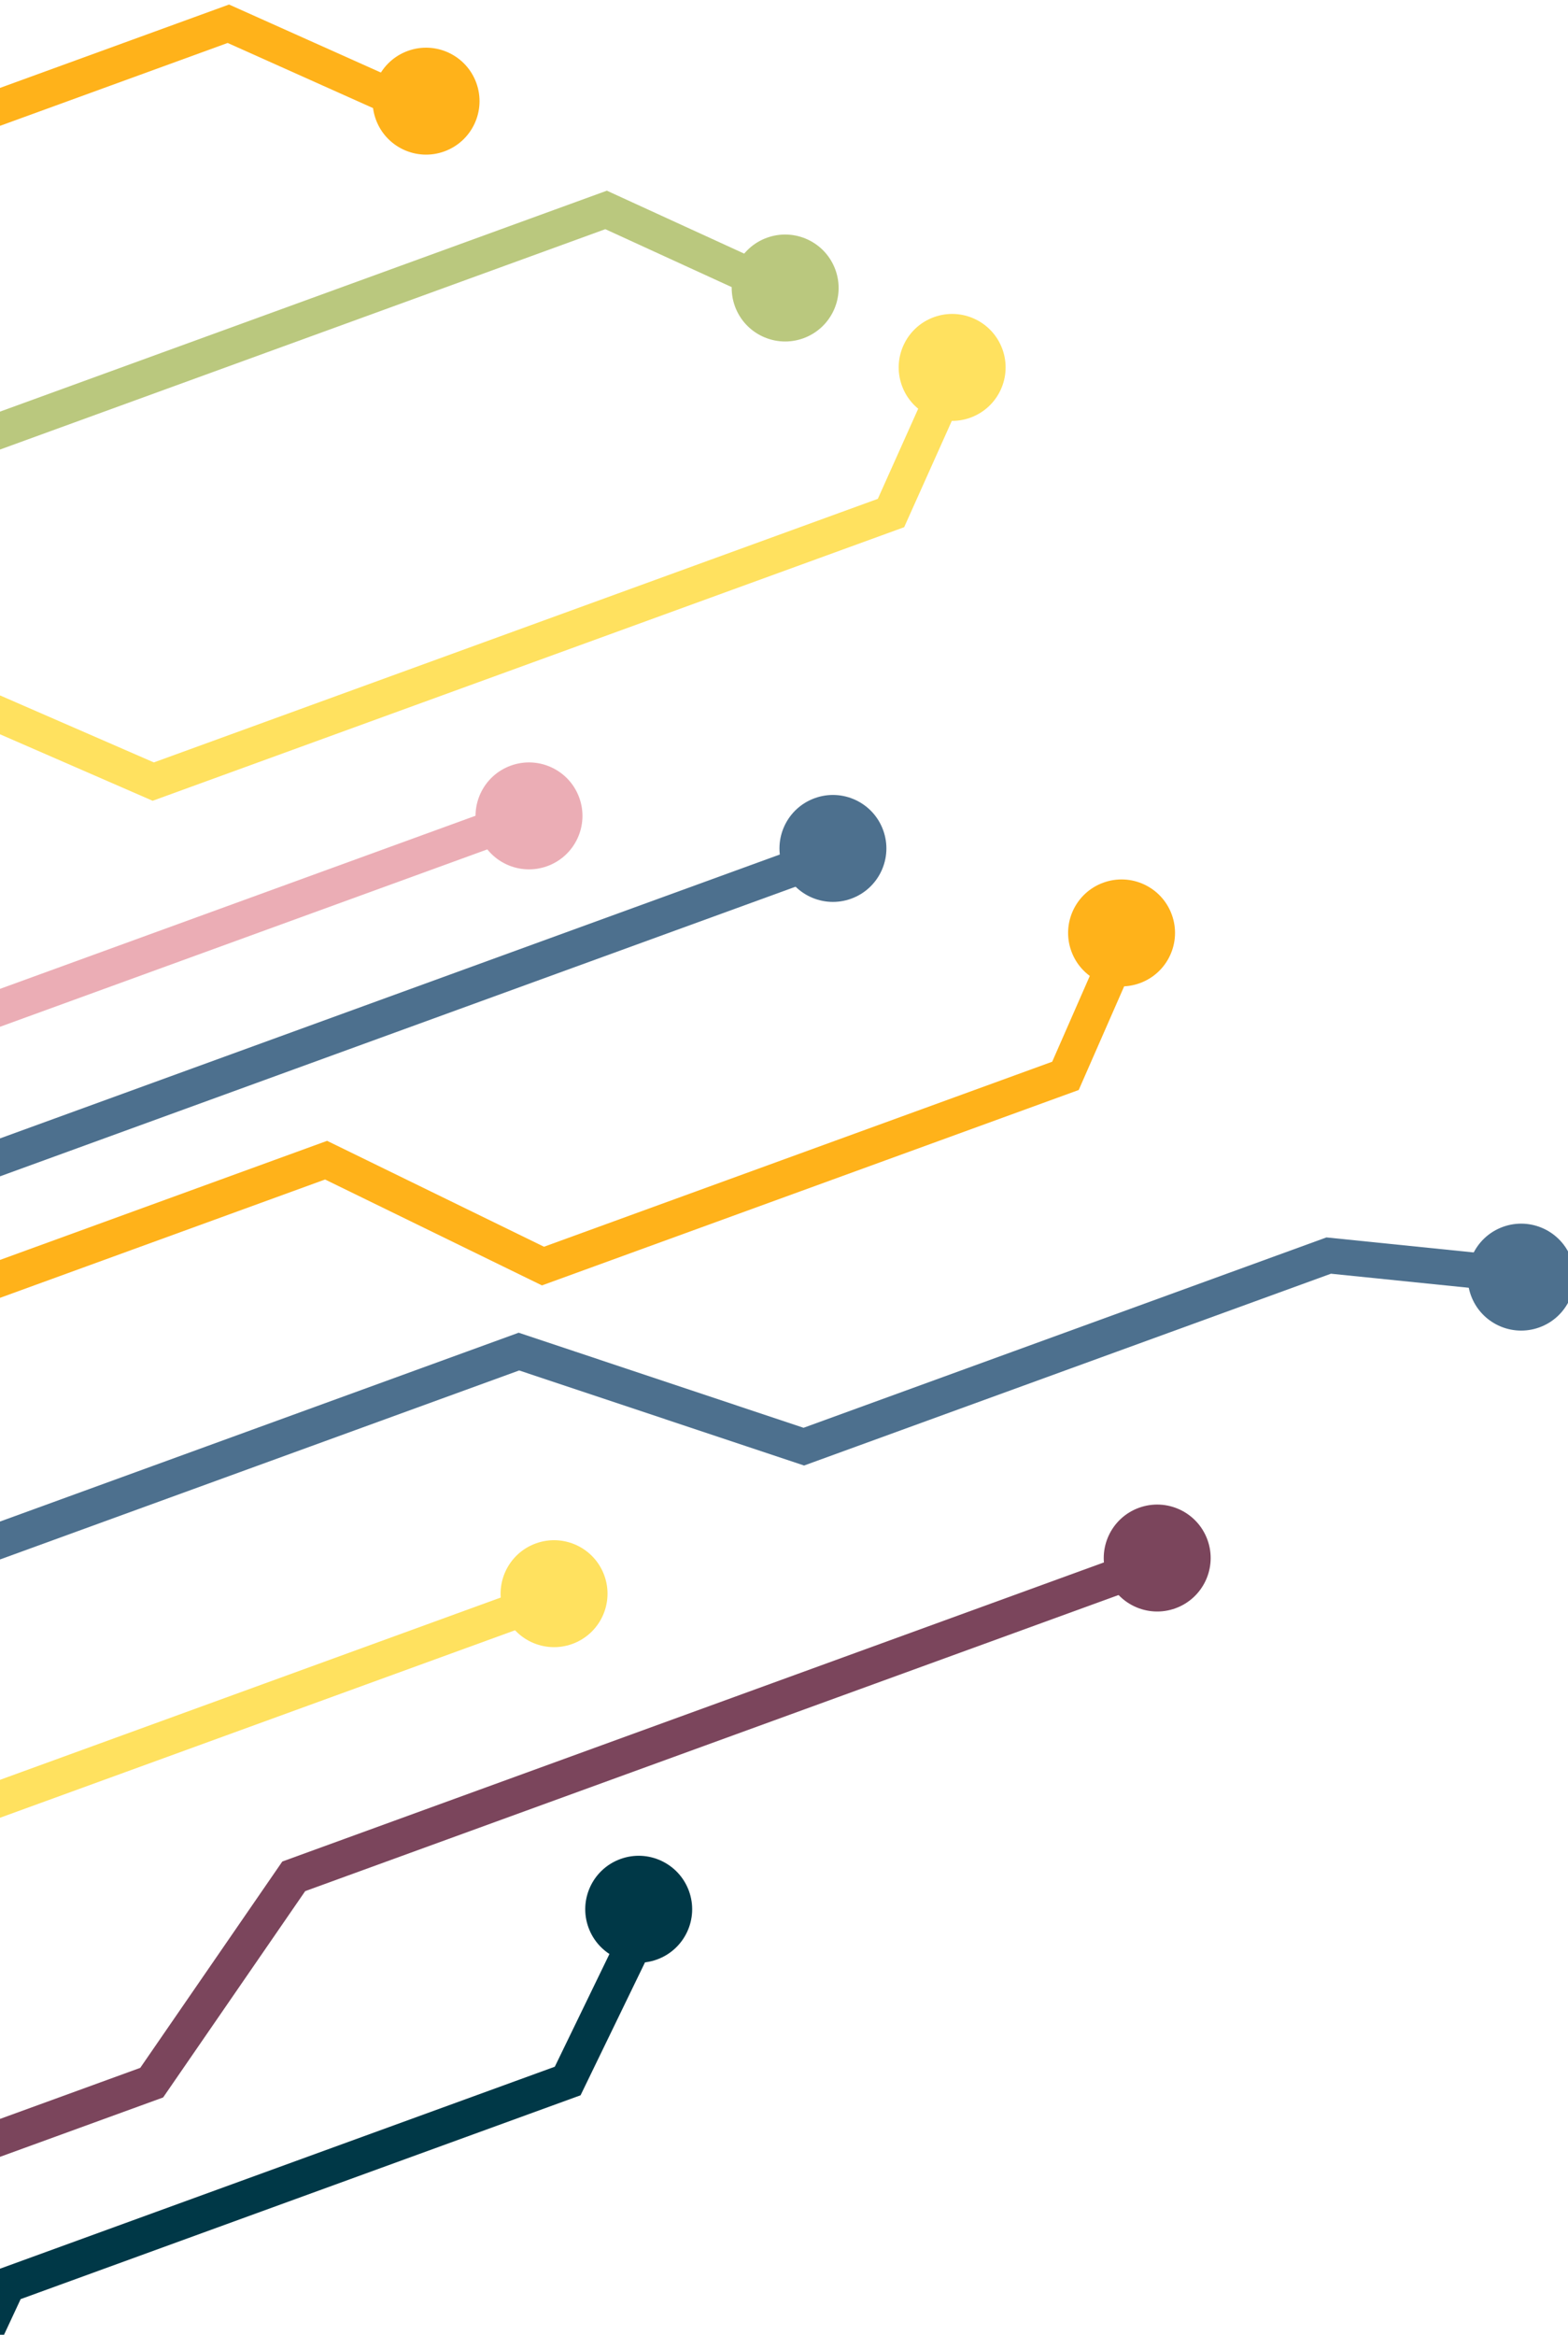 <svg xmlns="http://www.w3.org/2000/svg" xmlns:xlink="http://www.w3.org/1999/xlink" width="88" height="131" viewBox="0 0 88 131">
  <defs>
    <clipPath id="clip-path">
      <rect id="Rectangle_11158" data-name="Rectangle 11158" width="88" height="131" transform="translate(0 2246)" fill="#fff" stroke="#707070" stroke-width="1" opacity="0.56"/>
    </clipPath>
  </defs>
  <g id="Mask_Group_28" data-name="Mask Group 28" transform="translate(0 -2246)" clip-path="url(#clip-path)">
    <g id="Group_11420" data-name="Group 11420">
      <path id="Path_8857" data-name="Path 8857" d="M3980,3310.652h25.757l4.452,4.452h33.449l7.686,7.455" transform="translate(-4920.813 515.166) rotate(-20)" fill="none" stroke="#ffb21a" stroke-width="2"/>
      <circle id="Ellipse_224" data-name="Ellipse 224" cx="3" cy="3" r="3" transform="translate(20.067 2249.883) rotate(-20)" fill="#ffb21a"/>
      <path id="Path_8858" data-name="Path 8858" d="M3963.178,3348.492h11.485l4.682-4.771h25.444l8.216,8.658h36.311l6.891,6.8" transform="translate(-4917.679 492.521) rotate(-20)" fill="none" stroke="#bac87e" stroke-width="2"/>
      <circle id="Ellipse_225" data-name="Ellipse 225" cx="3" cy="3" r="3" transform="translate(40.22 2260.367) rotate(-20)" fill="#bac87e"/>
      <path id="Path_8859" data-name="Path 8859" d="M3889.349,3395.266h38.237l6.017,5.823h23.486l7.764,7.376h44.061l6.405-6.6" transform="translate(-4882.906 443.005) rotate(-20)" fill="none" stroke="#ffe15f" stroke-width="2"/>
      <circle id="Ellipse_226" data-name="Ellipse 226" cx="3" cy="3" r="3" transform="translate(49.592 2264.822) rotate(-20)" fill="#ffe15f"/>
      <path id="Path_8861" data-name="Path 8861" d="M3910,3443.328h23.549l7.316,6.42h56.587" transform="translate(-4906.992 417.402) rotate(-20)" fill="none" stroke="#ebadb5" stroke-width="2"/>
      <circle id="Ellipse_228" data-name="Ellipse 228" cx="3" cy="3" r="3" transform="translate(25.844 2289.986) rotate(-20)" fill="#ebadb5"/>
      <path id="Path_8862" data-name="Path 8862" d="M3905.321,3499.747h34.639l12.816-12.815h58.851" transform="translate(-4914.675 389.019) rotate(-20)" fill="none" stroke="#4d708e" stroke-width="2"/>
      <circle id="Ellipse_229" data-name="Ellipse 229" cx="3" cy="3" r="3" transform="translate(42.901 2291.812) rotate(-20)" fill="#4d708e"/>
      <path id="Path_8863" data-name="Path 8863" d="M4046.876,3506.466h25.681l9.406,9.747h31.205l6.271-6.569" transform="translate(-5007.933 408.992) rotate(-20)" fill="none" stroke="#ffb21a" stroke-width="2"/>
      <circle id="Ellipse_230" data-name="Ellipse 230" cx="3" cy="3" r="3" transform="translate(59.1 2296.552) rotate(-20)" fill="#ffb21a"/>
      <path id="Path_8864" data-name="Path 8864" d="M3968.635,3548.517h57.842l13.2,10.481h31.348l9.588,4.64" transform="translate(-4968.192 364.457) rotate(-20)" fill="none" stroke="#4d708e" stroke-width="2"/>
      <circle id="Ellipse_232" data-name="Ellipse 232" cx="3" cy="3" r="3" transform="translate(81.526 2315.865) rotate(-20)" fill="#4d708e"/>
      <path id="Path_8865" data-name="Path 8865" d="M3943.783,3568.044h17.275l4.27,4.853h40.955" transform="translate(-4955.581 348.415) rotate(-20)" fill="none" stroke="#ffe15f" stroke-width="2"/>
      <circle id="Ellipse_233" data-name="Ellipse 233" cx="3" cy="3" r="3" transform="translate(27.25 2333.627) rotate(-20)" fill="#ffe15f"/>
      <path id="Path_8866" data-name="Path 8866" d="M3956.21,3616.434h37.267l11.452-8.152h52.213" transform="translate(-4981.021 330.369) rotate(-20)" fill="none" stroke="#7b455c" stroke-width="2"/>
      <circle id="Ellipse_234" data-name="Ellipse 234" cx="3" cy="3" r="3" transform="translate(61.1 2331.627) rotate(-20)" fill="#7b455c"/>
      <g id="Group_11419" data-name="Group 11419" transform="translate(-30.964 2376.281) rotate(-20)">
        <path id="Path_8867" data-name="Path 8867" d="M3980,3322.56h25.757l4.452-4.452h33.449l7.686-7.456" transform="translate(-3980 -3309.324)" fill="none" stroke="#003847" stroke-width="2"/>
        <circle id="Ellipse_235" data-name="Ellipse 235" cx="3" cy="3" r="3" transform="translate(67.7 -1.908)" fill="#003847"/>
      </g>
    </g>
  </g>
</svg>
